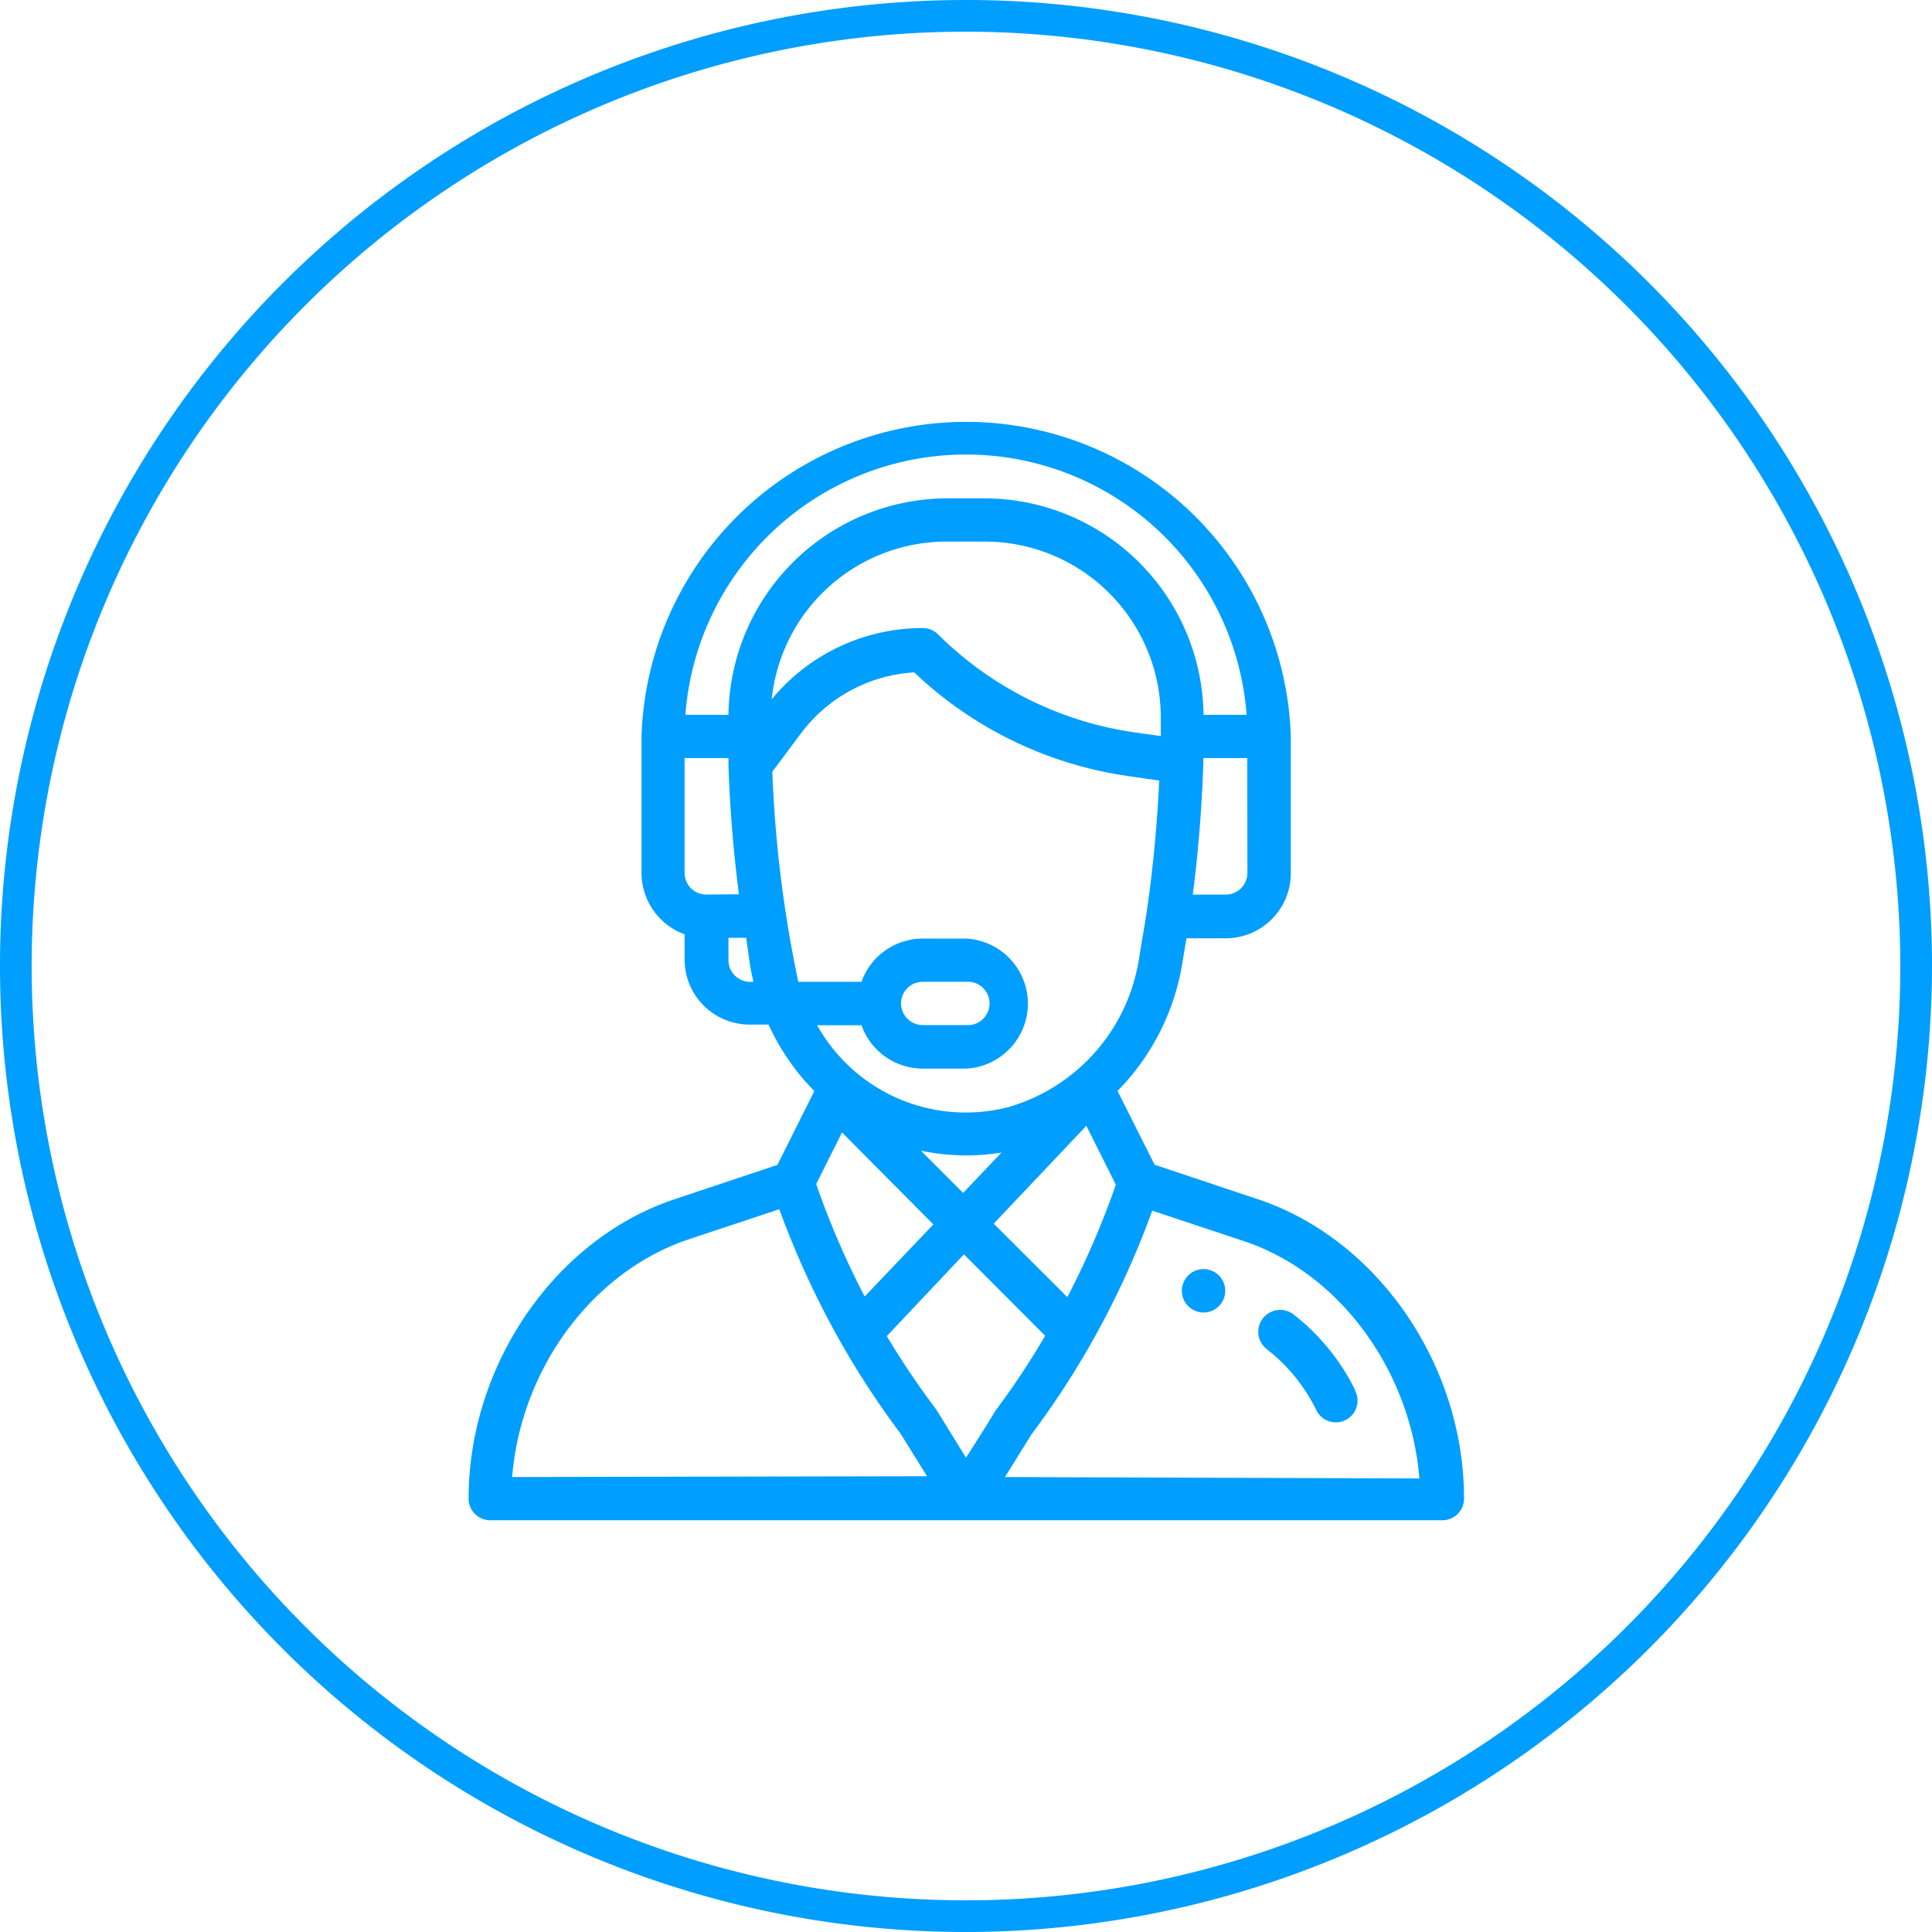 <svg id="Layer_1" data-name="Layer 1" xmlns="http://www.w3.org/2000/svg" viewBox="0 0 122 122"><defs><style>.cls-1{fill:#009eff;}</style></defs><title>support</title><path class="cls-1" d="M61,122a61,61,0,1,1,61-61A61.06,61.06,0,0,1,61,122ZM61,2a59,59,0,1,0,59,59A59.07,59.07,0,0,0,61,2Z"/><path class="cls-1" d="M76,80.14a1.37,1.37,0,1,0,1.37,1.37A1.37,1.37,0,0,0,76,80.14Z"/><path class="cls-1" d="M79.41,75.72l-6.5-2.17-2.34-4.66A14.92,14.92,0,0,0,74.63,61l.29-1.75h2.49a4.11,4.11,0,0,0,4.1-4.1V46.51a20.51,20.51,0,0,0-41,0v8.61A4.13,4.13,0,0,0,43.23,59v1.6a4.11,4.11,0,0,0,4.1,4.1h1.2a14.77,14.77,0,0,0,2.29,3.55l.6.65-2.33,4.66-6.5,2.17c-7.55,2.52-13,10.47-13,18.91A1.37,1.37,0,0,0,30.92,96H91.08a1.37,1.37,0,0,0,1.37-1.37C92.45,86.19,87,78.24,79.41,75.72Zm-.64-20.6a1.37,1.37,0,0,1-1.36,1.37H75.32c.35-2.69.58-5.56.67-8.38,0-.08,0-.16,0-.24h2.77ZM44.59,56.49a1.37,1.37,0,0,1-1.36-1.37V47.87H46c0,.15,0,.29,0,.43v0h0c.09,2.74.32,5.54.66,8.17ZM47.33,62A1.37,1.37,0,0,1,46,60.59V59.22h1.12L47.37,61q.09.49.21,1ZM46,45.14H43.28a17.77,17.77,0,0,1,35.44,0H76A13.85,13.85,0,0,0,62.22,31.47H59.78A13.85,13.85,0,0,0,46,45.14ZM59.78,34.2h2.44A11.11,11.11,0,0,1,73.3,45.33c0,.43,0,.81,0,1.15h0l-1.71-.24a22,22,0,0,1-12.35-6.18,1.37,1.37,0,0,0-1-.4,12.34,12.34,0,0,0-9.51,4.5A11.1,11.1,0,0,1,59.78,34.2ZM50.41,62a78.39,78.39,0,0,1-1.64-13.27l1.84-2.46a9.63,9.63,0,0,1,7.12-3.81A24.68,24.68,0,0,0,71.2,49l2,.29c-.13,2.86-.41,5.72-.8,8.36h0c-.13.85-.23,1.39-.48,2.92a11.61,11.61,0,0,1-8.24,9.34,10.75,10.75,0,0,1-12.08-5.17H54.4a4.11,4.11,0,0,0,3.87,2.74H61a4.11,4.11,0,0,0,0-8.21H58.27A4.1,4.1,0,0,0,54.4,62Zm7.74,10.66a13.66,13.66,0,0,0,2.85.3,14,14,0,0,0,2.24-.18l-2.42,2.55Zm.79,4.66L54.6,81.87a52.94,52.94,0,0,1-3.06-7.1l1.63-3.26Zm9.66-6.23,1.86,3.72a53.12,53.12,0,0,1-3.06,7.1l-4.65-4.64ZM56.9,63.32A1.36,1.36,0,0,1,58.27,62H61a1.37,1.37,0,1,1,0,2.73H58.27A1.37,1.37,0,0,1,56.9,63.32ZM32.34,93.27c.55-6.78,5-12.93,11.12-15l5.75-1.91a56.08,56.08,0,0,0,3.9,8.44h0a54.61,54.61,0,0,0,3.75,5.72l1.68,2.7ZM61,92.05l-1.85-3-.07-.1A50.49,50.49,0,0,1,56,84.37l4.87-5.16L66,84.35A49.54,49.54,0,0,1,62.92,89C62.85,89.06,63,88.92,61,92.05Zm2.46,1.22,1.68-2.7a54.28,54.28,0,0,0,3.77-5.76l0,0h0a55,55,0,0,0,3.85-8.36l5.75,1.91c6.07,2,10.57,8.18,11.12,15Z"/><path class="cls-1" d="M85.55,87.73A13.76,13.76,0,0,0,81.68,83,1.37,1.37,0,0,0,80,85.2,11,11,0,0,1,83.1,89a1.37,1.37,0,1,0,2.45-1.22Z"/></svg>